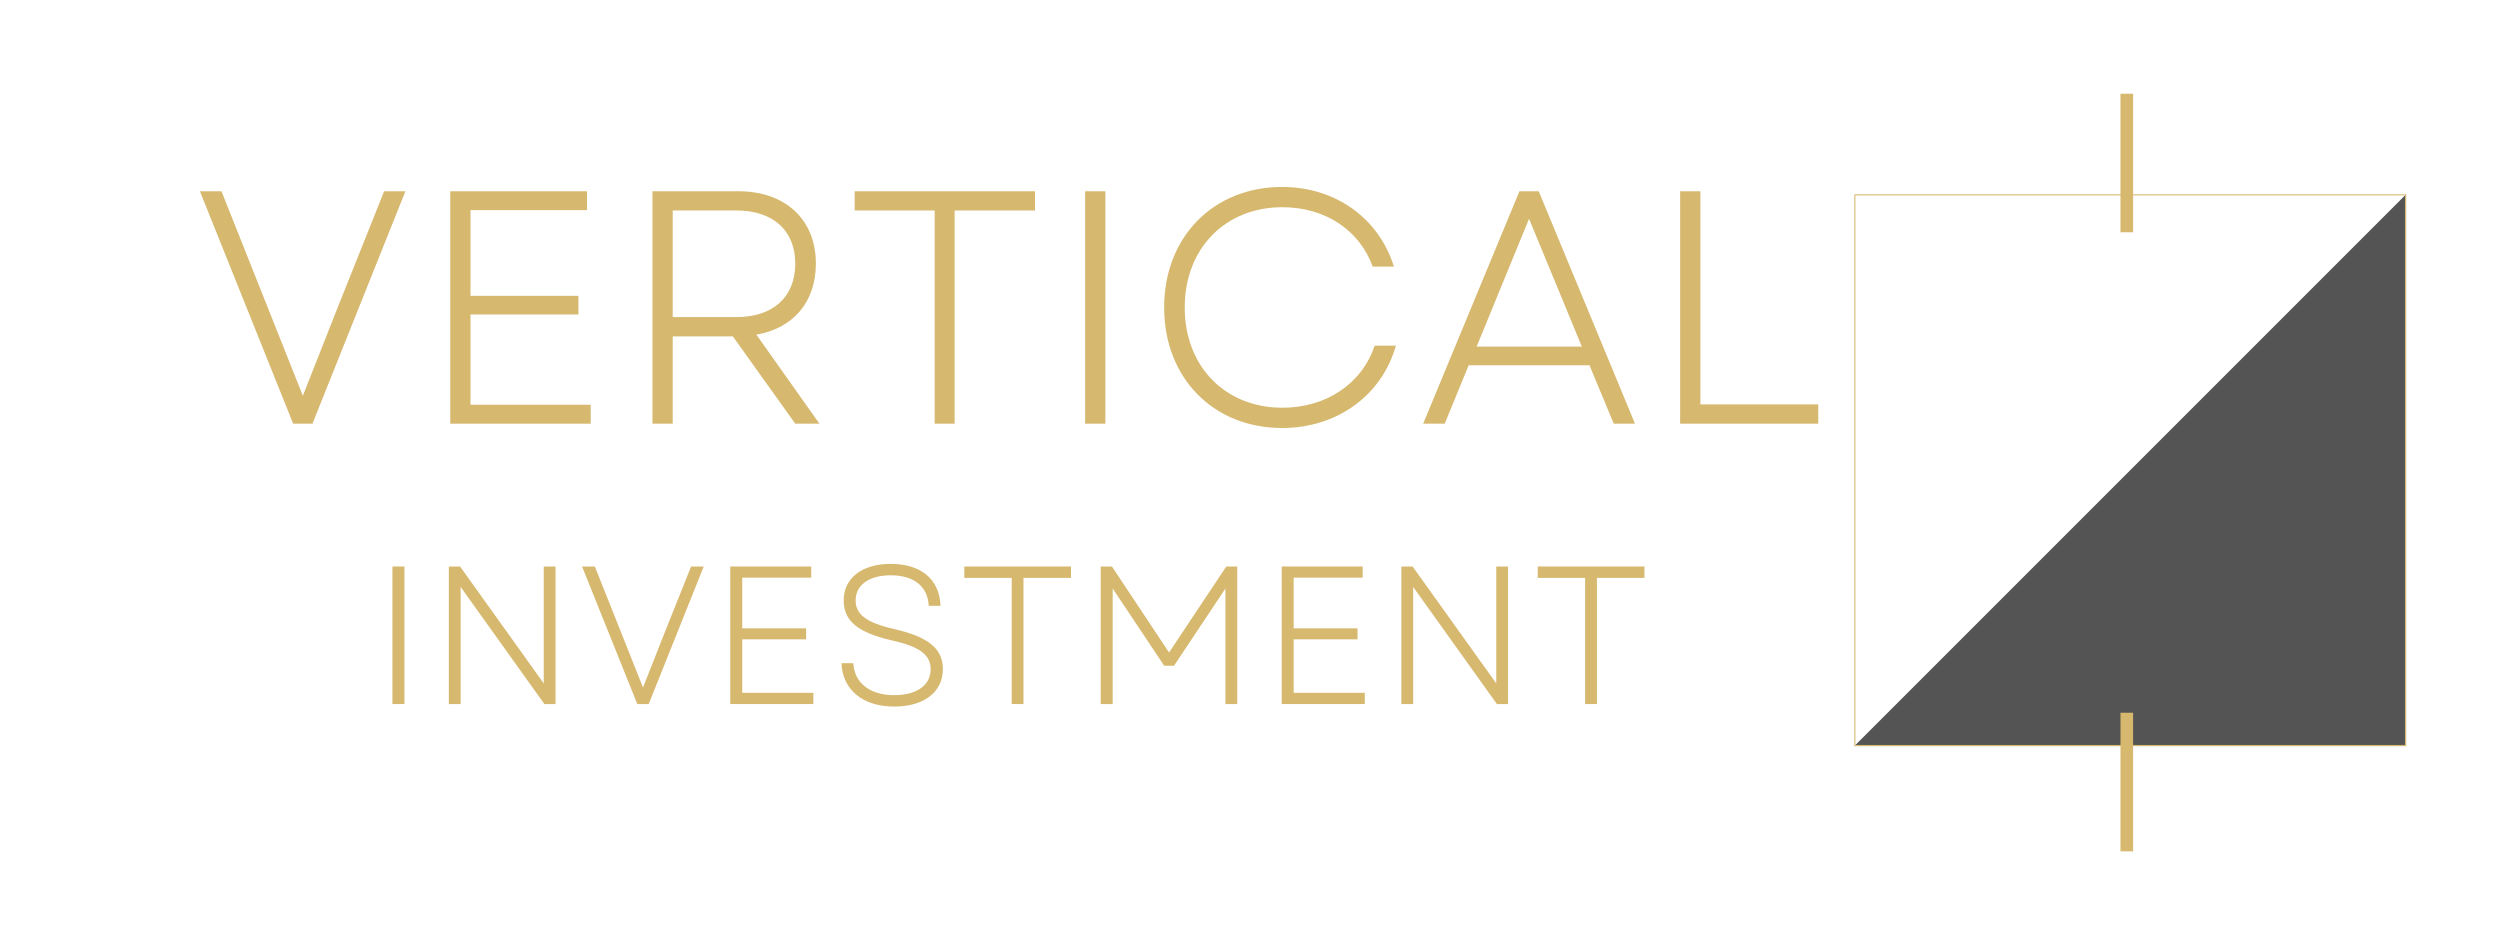 <svg xmlns="http://www.w3.org/2000/svg" xmlns:xlink="http://www.w3.org/1999/xlink" width="160" viewBox="0 0 120 45" height="60" preserveAspectRatio="xMidYMid meet"><defs><g></g><clipPath id="fefbb4e085"><path d="M 89.008 9.328 L 115.672 9.328 L 115.672 35.992 L 89.008 35.992 Z M 89.008 9.328 " clip-rule="nonzero"></path></clipPath></defs><g clip-path="url(#fefbb4e085)"><path fill="#545454" d="M 115.492 9.328 L 115.492 35.812 L 89.008 35.812 Z M 115.492 9.328 " fill-opacity="1" fill-rule="nonzero"></path><path fill="#d6b86e" d="M 115.492 35.812 L 89.008 35.812 L 89.008 9.328 L 115.492 9.328 Z M 89.059 35.758 L 115.438 35.758 L 115.438 9.379 L 89.059 9.379 Z M 89.059 35.758 " fill-opacity="1" fill-rule="nonzero"></path></g><path stroke-linecap="butt" transform="matrix(0, -0.606, 0.606, 0, 101.783, 11.149)" fill="none" stroke-linejoin="miter" d="M 0.001 0.5 L 10.971 0.5 " stroke="#d6b86e" stroke-width="1" stroke-opacity="1" stroke-miterlimit="4"></path><path stroke-linecap="butt" transform="matrix(0, -0.606, 0.606, 0, 101.783, 40.862)" fill="none" stroke-linejoin="miter" d="M -0.003 0.5 L 10.974 0.5 " stroke="#d6b86e" stroke-width="1" stroke-opacity="1" stroke-miterlimit="4"></path><g fill="#d6b86e" fill-opacity="1"><g transform="translate(9.244, 20.337)"><g><path d="M 4.828 0 L 5.754 0 L 10.215 -11.156 L 9.195 -11.156 L 6.965 -5.578 L 5.293 -1.34 L 1.387 -11.156 L 0.352 -11.156 Z M 4.828 0 "></path></g></g></g><g fill="#d6b86e" fill-opacity="1"><g transform="translate(19.811, 20.337)"><g><path d="M 1.801 0 L 8.543 0 L 8.543 -0.91 L 2.773 -0.91 L 2.773 -5.242 L 7.953 -5.242 L 7.953 -6.137 L 2.773 -6.137 L 2.773 -10.25 L 8.367 -10.25 L 8.367 -11.156 L 1.801 -11.156 Z M 1.801 0 "></path></g></g></g><g fill="#d6b86e" fill-opacity="1"><g transform="translate(29.517, 20.337)"><g><path d="M 1.801 0 L 2.773 0 L 2.773 -4.191 L 5.66 -4.191 L 8.656 0 L 9.816 0 L 6.789 -4.273 C 8.543 -4.574 9.645 -5.832 9.645 -7.684 C 9.645 -9.801 8.176 -11.156 5.93 -11.156 L 1.801 -11.156 Z M 2.773 -5.117 L 2.773 -10.234 L 5.832 -10.234 C 7.602 -10.234 8.656 -9.262 8.656 -7.684 C 8.656 -6.09 7.602 -5.117 5.832 -5.117 Z M 2.773 -5.117 "></path></g></g></g><g fill="#d6b86e" fill-opacity="1"><g transform="translate(40.419, 20.337)"><g><path d="M 4.445 0 L 5.402 0 L 5.402 -10.234 L 9.262 -10.234 L 9.262 -11.156 L 0.605 -11.156 L 0.605 -10.234 L 4.445 -10.234 Z M 4.445 0 "></path></g></g></g><g fill="#d6b86e" fill-opacity="1"><g transform="translate(50.285, 20.337)"><g><path d="M 1.801 0 L 2.773 0 L 2.773 -11.156 L 1.801 -11.156 Z M 1.801 0 "></path></g></g></g><g fill="#d6b86e" fill-opacity="1"><g transform="translate(54.859, 20.337)"><g><path d="M 6.68 0.207 C 9.309 0.207 11.461 -1.34 12.145 -3.746 L 11.125 -3.746 C 10.504 -1.898 8.781 -0.766 6.695 -0.766 C 3.969 -0.766 2.008 -2.727 2.008 -5.578 C 2.008 -8.43 3.969 -10.391 6.695 -10.391 C 8.734 -10.391 10.391 -9.309 11.031 -7.539 L 12.051 -7.539 C 11.316 -9.883 9.227 -11.363 6.68 -11.363 C 3.395 -11.363 1.02 -8.973 1.02 -5.578 C 1.02 -2.184 3.395 0.207 6.68 0.207 Z M 6.68 0.207 "></path></g></g></g><g fill="#d6b86e" fill-opacity="1"><g transform="translate(67.96, 20.337)"><g><path d="M 0.352 0 L 1.387 0 L 2.535 -2.805 L 8.336 -2.805 L 9.5 0 L 10.52 0 L 5.898 -11.156 L 4.973 -11.156 Z M 2.918 -3.699 L 5.434 -9.836 L 7.969 -3.699 Z M 2.918 -3.699 "></path></g></g></g><g fill="#d6b86e" fill-opacity="1"><g transform="translate(78.846, 20.337)"><g><path d="M 1.801 0 L 8.43 0 L 8.43 -0.926 L 2.773 -0.926 L 2.773 -11.156 L 1.801 -11.156 Z M 1.801 0 "></path></g></g></g><g fill="#d6b86e" fill-opacity="1"><g transform="translate(17.771, 33.794)"><g><path d="M 1.066 0 L 1.641 0 L 1.641 -6.602 L 1.066 -6.602 Z M 1.066 0 "></path></g></g></g><g fill="#d6b86e" fill-opacity="1"><g transform="translate(20.478, 33.794)"><g><path d="M 1.066 0 L 1.633 0 L 1.633 -5.621 L 5.652 0 L 6.188 0 L 6.188 -6.602 L 5.621 -6.602 L 5.621 -0.992 L 1.605 -6.602 L 1.066 -6.602 Z M 1.066 0 "></path></g></g></g><g fill="#d6b86e" fill-opacity="1"><g transform="translate(27.732, 33.794)"><g><path d="M 2.859 0 L 3.406 0 L 6.047 -6.602 L 5.441 -6.602 L 4.121 -3.301 L 3.133 -0.793 L 0.82 -6.602 L 0.207 -6.602 Z M 2.859 0 "></path></g></g></g><g fill="#d6b86e" fill-opacity="1"><g transform="translate(33.986, 33.794)"><g><path d="M 1.066 0 L 5.055 0 L 5.055 -0.539 L 1.641 -0.539 L 1.641 -3.105 L 4.707 -3.105 L 4.707 -3.633 L 1.641 -3.633 L 1.641 -6.066 L 4.953 -6.066 L 4.953 -6.602 L 1.066 -6.602 Z M 1.066 0 "></path></g></g></g><g fill="#d6b86e" fill-opacity="1"><g transform="translate(39.731, 33.794)"><g><path d="M 3.188 0.121 C 4.621 0.121 5.527 -0.574 5.527 -1.68 C 5.527 -2.621 4.887 -3.207 3.215 -3.594 C 1.828 -3.906 1.34 -4.312 1.34 -4.973 C 1.34 -5.699 1.961 -6.18 3.027 -6.18 C 4.133 -6.18 4.801 -5.652 4.848 -4.715 L 5.414 -4.715 C 5.367 -5.988 4.48 -6.727 3.027 -6.727 C 1.621 -6.727 0.766 -6.027 0.766 -4.973 C 0.766 -3.98 1.453 -3.434 3.074 -3.055 C 4.406 -2.766 4.941 -2.359 4.941 -1.668 C 4.941 -0.906 4.273 -0.426 3.188 -0.426 C 2.047 -0.426 1.281 -0.992 1.227 -1.961 L 0.66 -1.961 C 0.707 -0.688 1.68 0.121 3.188 0.121 Z M 3.188 0.121 "></path></g></g></g><g fill="#d6b86e" fill-opacity="1"><g transform="translate(45.928, 33.794)"><g><path d="M 2.633 0 L 3.199 0 L 3.199 -6.055 L 5.48 -6.055 L 5.48 -6.602 L 0.359 -6.602 L 0.359 -6.055 L 2.633 -6.055 Z M 2.633 0 "></path></g></g></g><g fill="#d6b86e" fill-opacity="1"><g transform="translate(51.767, 33.794)"><g><path d="M 1.066 0 L 1.641 0 L 1.641 -5.547 L 4.113 -1.84 L 4.586 -1.84 L 7.055 -5.547 L 7.055 0 L 7.621 0 L 7.621 -6.602 L 7.094 -6.602 L 4.348 -2.473 L 1.605 -6.602 L 1.066 -6.602 Z M 1.066 0 "></path></g></g></g><g fill="#d6b86e" fill-opacity="1"><g transform="translate(60.455, 33.794)"><g><path d="M 1.066 0 L 5.055 0 L 5.055 -0.539 L 1.641 -0.539 L 1.641 -3.105 L 4.707 -3.105 L 4.707 -3.633 L 1.641 -3.633 L 1.641 -6.066 L 4.953 -6.066 L 4.953 -6.602 L 1.066 -6.602 Z M 1.066 0 "></path></g></g></g><g fill="#d6b86e" fill-opacity="1"><g transform="translate(66.199, 33.794)"><g><path d="M 1.066 0 L 1.633 0 L 1.633 -5.621 L 5.652 0 L 6.188 0 L 6.188 -6.602 L 5.621 -6.602 L 5.621 -0.992 L 1.605 -6.602 L 1.066 -6.602 Z M 1.066 0 "></path></g></g></g><g fill="#d6b86e" fill-opacity="1"><g transform="translate(73.453, 33.794)"><g><path d="M 2.633 0 L 3.199 0 L 3.199 -6.055 L 5.48 -6.055 L 5.48 -6.602 L 0.359 -6.602 L 0.359 -6.055 L 2.633 -6.055 Z M 2.633 0 "></path></g></g></g></svg>